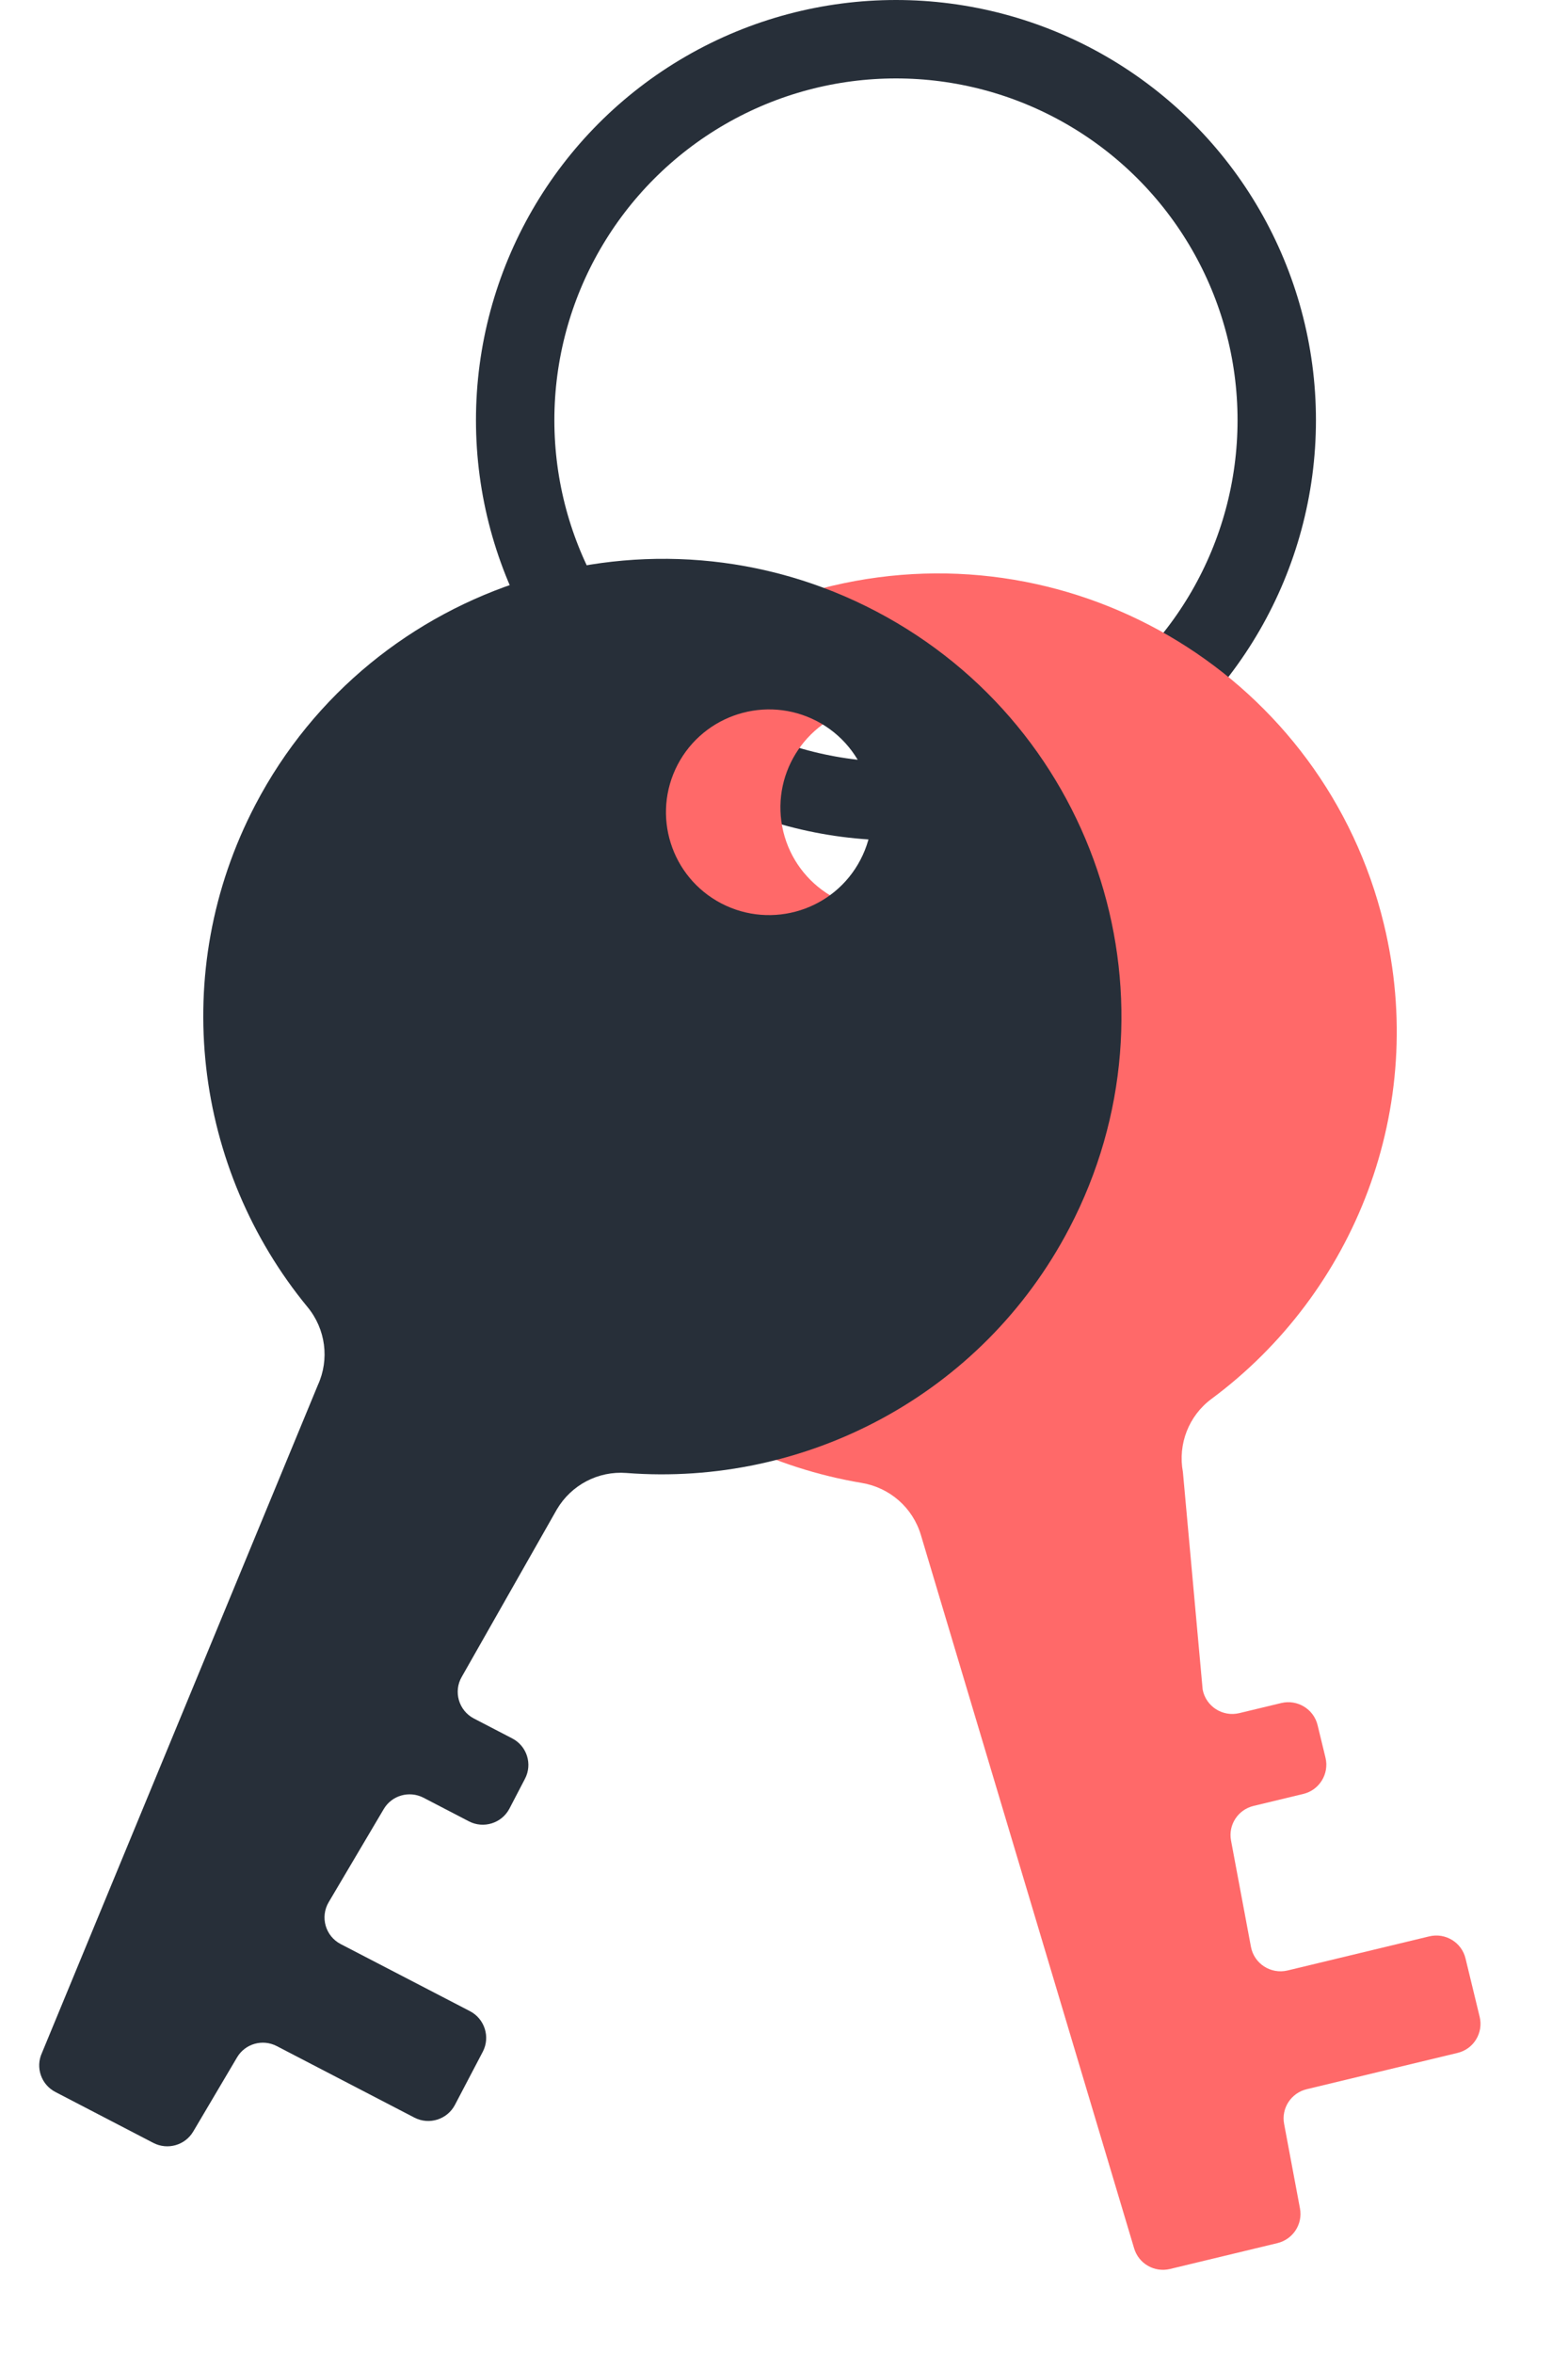 <svg width="20" height="30" viewBox="0 0 20 30" fill="none" xmlns="http://www.w3.org/2000/svg">
<circle cx="11.428" cy="5.357" r="4.857" stroke="#272F39"/>
<path d="M9.991 10.602C9.821 9.899 10.255 9.191 10.961 9.021C11.667 8.851 12.377 9.284 12.548 9.987C12.718 10.691 12.284 11.399 11.578 11.569C10.872 11.739 10.162 11.306 9.991 10.602ZM17.651 11.78C16.895 8.655 13.748 6.729 10.614 7.469C7.465 8.21 5.51 11.382 6.269 14.518C6.836 16.862 8.749 18.531 10.992 18.907C11.351 18.967 11.643 19.224 11.746 19.571L14.466 28.666C14.524 28.861 14.724 28.976 14.923 28.929L16.294 28.599C16.493 28.55 16.619 28.357 16.581 28.156L16.379 27.079C16.341 26.879 16.468 26.685 16.666 26.637L18.591 26.174C18.797 26.125 18.923 25.918 18.873 25.713L18.693 24.97C18.644 24.765 18.437 24.639 18.231 24.688L16.423 25.123C16.209 25.174 15.996 25.036 15.956 24.822L15.702 23.467C15.664 23.267 15.79 23.073 15.989 23.025L16.624 22.872C16.829 22.823 16.956 22.616 16.907 22.411L16.806 21.995C16.756 21.79 16.549 21.664 16.343 21.713L15.807 21.842C15.594 21.893 15.381 21.756 15.34 21.541L15.088 18.767C15.022 18.413 15.162 18.051 15.452 17.836C17.279 16.482 18.219 14.125 17.651 11.78Z" fill="#FF6969"/>
<path d="M8.643 9.75C8.979 9.108 9.773 8.859 10.417 9.193C11.06 9.528 11.311 10.32 10.975 10.962C10.64 11.604 9.846 11.853 9.202 11.519C8.558 11.184 8.308 10.393 8.643 9.75ZM13.641 15.656C15.13 12.806 14.028 9.293 11.178 7.796C8.316 6.292 4.751 7.402 3.256 10.263C2.139 12.401 2.48 14.912 3.923 16.665C4.154 16.945 4.205 17.331 4.054 17.66L0.535 26.174C0.45 26.359 0.525 26.578 0.706 26.672L1.957 27.322C2.138 27.415 2.361 27.352 2.465 27.176L3.023 26.232C3.126 26.056 3.349 25.993 3.53 26.087L5.286 26.999C5.474 27.096 5.705 27.023 5.803 26.836L6.158 26.159C6.256 25.971 6.182 25.74 5.995 25.642L4.345 24.786C4.151 24.685 4.081 24.442 4.192 24.253L4.894 23.066C4.997 22.89 5.22 22.827 5.401 22.92L5.98 23.221C6.168 23.319 6.4 23.246 6.498 23.059L6.696 22.679C6.794 22.492 6.721 22.261 6.533 22.164L6.044 21.91C5.85 21.809 5.78 21.565 5.891 21.377L7.103 19.244C7.286 18.933 7.63 18.752 7.99 18.78C10.26 18.956 12.523 17.797 13.641 15.656Z" fill="#272F39"/>
</svg>
